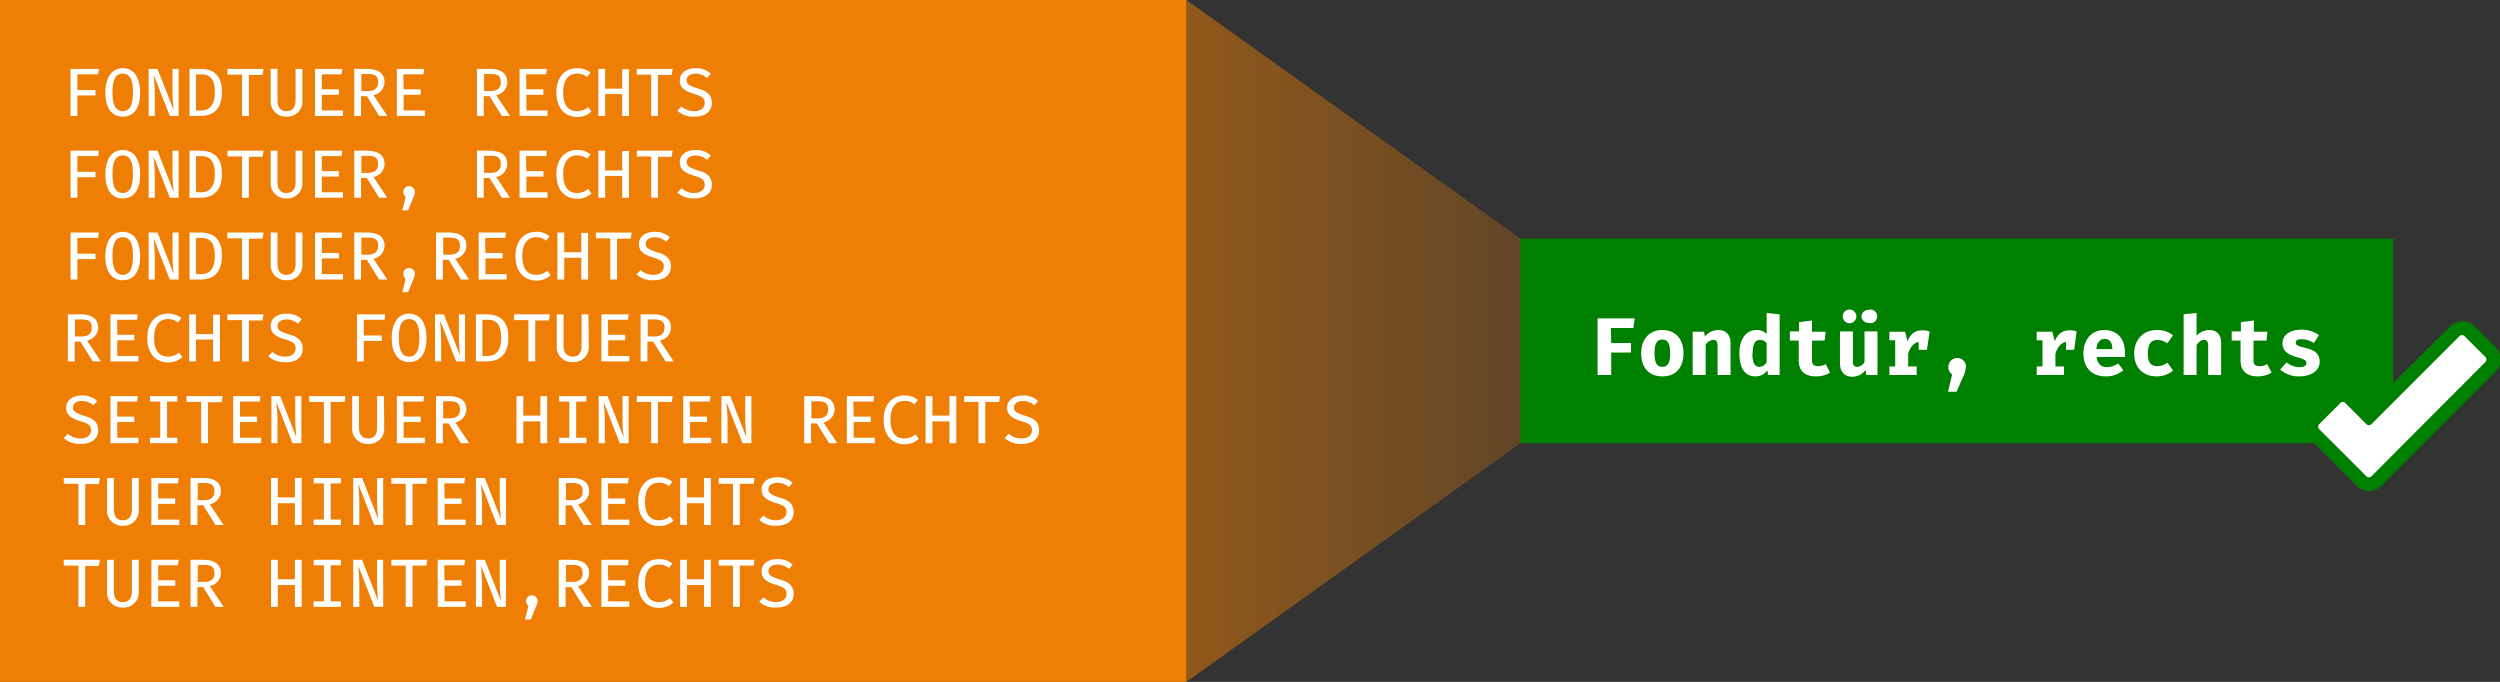 <?xml version="1.0" encoding="UTF-8"?>
<svg xmlns="http://www.w3.org/2000/svg" viewBox="0 0 733.3 200">
  <rect x="0" y="0" width="733.3" height="200" fill="#333333" stroke="none"/>
  <defs>
    <linearGradient id="a" x1="365.1" x2="365.1" y1="228.4" y2="130.4" gradientTransform="translate(217.55 465.12) rotate(-90)" gradientUnits="userSpaceOnUse">
      <stop offset="0" stop-color="#ef7e04" stop-opacity=".5"></stop>
      <stop offset="1" stop-color="#ef7e04"></stop>
    </linearGradient>
  </defs>
  <g data-name="Layer 2">
    <path fill="green" d="M446 70h256v60H446z"></path>
    <path fill="#ef7e04" d="M0 0h348v200H0z"></path>
    <path fill="#fff" d="M22.7 26.4H28V28h-5.3v6h-2V20.2H29l-.2 1.6h-6.1zM36 34.2c-3.4 0-5.1-2.8-5.1-7S32.6 20 36 20s5.1 2.9 5.1 7.2-1.7 7-5.1 7zm0-12.6c-2.2 0-3 1.9-3 5.5s.9 5.5 3 5.5 3-1.9 3-5.5-.8-5.5-3-5.5zM45.1 22c0 .7.3 3.2.3 5.4V34h-1.8V20.2h2.6l4.7 12c0-.7-.3-2.8-.3-5.3v-6.7h1.8V34h-2.6zM58.8 34h-3.2V20.2h3c3.2 0 6.5 1.1 6.5 6.8s-3.3 7-6.3 7zm.2-12.2h-1.5v10.6H59c2 0 4-1 4-5.4 0-4.6-2.1-5.2-4-5.2zM73 34h-2V21.9h-4.3v-1.7h10.6L77 22H73zM88.7 29.5a4.4 4.4 0 01-4.7 4.7 4.4 4.4 0 01-4.6-4.7v-9.3h2v9.2c0 2.1.9 3.2 2.6 3.2s2.7-1 2.7-3.2v-9.2h2zM94.4 26.2h5v1.6h-5v4.6h6.2V34h-8.2V20.2h8l-.2 1.6h-5.8zM109.6 28l4 6h-2.4l-3.6-5.8h-1.7V34h-2V20.2h3.6c3.5 0 5.3 1.3 5.3 4a4 4 0 01-3.2 3.7zm-1.9-6.3H106v5h1.9c1.8 0 3-.7 3-2.6s-1-2.4-3-2.4zM118.4 26.2h5v1.6h-5v4.6h6.2V34h-8.2V20.2h8l-.2 1.6h-5.9zM145.6 28l4 6h-2.4l-3.6-5.8h-1.7V34h-2V20.2h3.6c3.5 0 5.3 1.3 5.3 4a4 4 0 01-3.2 3.7zm-1.9-6.3H142v5h1.9c1.8 0 3-.7 3-2.6s-1-2.4-3-2.4zM154.4 26.2h5v1.6h-5v4.6h6.2V34h-8.2V20.2h8l-.2 1.6h-5.9zM173.2 21.3l-1 1.3a4.3 4.3 0 00-3-1c-2.1 0-4 1.4-4 5.5s1.8 5.5 4 5.5a4.7 4.7 0 003.3-1.2l1 1.3a5.7 5.7 0 01-4.2 1.6c-3.5 0-6.1-2.5-6.1-7.2s2.7-7.1 6-7.1a5.9 5.9 0 014 1.3zM182.5 27.6h-5V34h-2V20.2h2V26h5v-5.7h2V34h-2zM193 34h-2V21.9h-4.2v-1.7h10.5L197 22H193zM203.7 34.2a6.9 6.9 0 01-5-1.7l1.2-1.3a5.3 5.3 0 003.8 1.4c1.6 0 3-.8 3-2.4 0-1.3-.6-1.9-2.9-2.6-2.8-.8-4.4-1.8-4.4-4s1.9-3.6 4.6-3.6a6.4 6.4 0 014.5 1.6l-1.1 1.3a5 5 0 00-3.3-1.3c-1.5 0-2.7.6-2.7 2 0 1 .8 1.6 3.4 2.4 2.2.6 4 1.6 4 4.2 0 2.4-1.8 4-5.1 4zM22.7 50.4H28V52h-5.3v6h-2V44.2H29l-.2 1.6h-6.1zM36 58.2c-3.4 0-5.1-2.8-5.1-7S32.6 44 36 44s5.1 2.9 5.1 7.2-1.7 7-5.1 7zm0-12.6c-2.2 0-3 1.9-3 5.5s.9 5.5 3 5.5 3-1.9 3-5.5-.8-5.5-3-5.5zM45.1 46c0 .7.3 3.2.3 5.4V58h-1.8V44.2h2.6l4.7 12c0-.7-.3-2.8-.3-5.3v-6.7h1.8V58h-2.6zM58.8 58h-3.2V44.2h3c3.2 0 6.5 1.1 6.5 6.8s-3.3 7-6.3 7zm.2-12.2h-1.5v10.6H59c2 0 4-1 4-5.4 0-4.6-2.1-5.2-4-5.2zM73 58h-2V45.9h-4.3v-1.7h10.6L77 46H73zM88.7 53.5a4.4 4.4 0 01-4.7 4.7 4.4 4.4 0 01-4.6-4.7v-9.3h2v9.2c0 2.1.9 3.2 2.6 3.2s2.7-1 2.7-3.2v-9.2h2zM94.4 50.2h5v1.6h-5v4.6h6.2V58h-8.2V44.2h8l-.2 1.6h-5.8zM109.6 52l4 6h-2.4l-3.6-5.8h-1.7V58h-2V44.2h3.6c3.5 0 5.3 1.3 5.3 4a4 4 0 01-3.2 3.7zm-1.9-6.3H106v5h1.9c1.8 0 3-.7 3-2.6s-1-2.4-3-2.4zM121.7 56.3a4 4 0 01-.5 1.7l-1.5 3.7H118l1-4a1.7 1.7 0 01-.7-1.4 1.7 1.7 0 013.4 0zM145.6 52l4 6h-2.4l-3.6-5.8h-1.7V58h-2V44.2h3.6c3.5 0 5.3 1.3 5.3 4a4 4 0 01-3.2 3.7zm-1.9-6.3H142v5h1.9c1.8 0 3-.7 3-2.6s-1-2.4-3-2.4zM154.4 50.2h5v1.6h-5v4.6h6.2V58h-8.2V44.2h8l-.2 1.6h-5.9zM173.2 45.3l-1 1.3a4.3 4.3 0 00-3-1c-2.1 0-4 1.4-4 5.5s1.8 5.5 4 5.5a4.7 4.7 0 003.3-1.2l1 1.3a5.7 5.7 0 01-4.2 1.6c-3.5 0-6.1-2.5-6.1-7.2s2.7-7.1 6-7.1a5.9 5.9 0 014 1.3zM182.5 51.6h-5V58h-2V44.2h2V50h5v-5.7h2V58h-2zM193 58h-2V45.9h-4.2v-1.7h10.5L197 46H193zM203.7 58.2a6.9 6.9 0 01-5-1.7l1.2-1.3a5.3 5.3 0 003.8 1.4c1.6 0 3-.8 3-2.4 0-1.3-.6-1.9-2.9-2.6-2.8-.8-4.4-1.8-4.4-4s1.9-3.6 4.6-3.6a6.4 6.4 0 014.5 1.6l-1.1 1.3a5 5 0 00-3.3-1.3c-1.5 0-2.7.6-2.7 2 0 1 .8 1.6 3.4 2.4 2.2.6 4 1.6 4 4.2 0 2.4-1.8 4-5.1 4zM22.7 74.4H28V76h-5.3v6h-2V68.2H29l-.2 1.6h-6.1zM36 82.2c-3.4 0-5.1-2.8-5.1-7S32.6 68 36 68s5.1 2.9 5.1 7.2-1.7 7-5.1 7zm0-12.6c-2.2 0-3 1.9-3 5.5s.9 5.5 3 5.5 3-1.9 3-5.5-.8-5.5-3-5.5zM45.1 70c0 .7.3 3.2.3 5.4V82h-1.8V68.2h2.6l4.7 12c0-.7-.3-2.8-.3-5.3v-6.7h1.8V82h-2.6zM58.8 82h-3.2V68.2h3c3.2 0 6.5 1.1 6.5 6.8s-3.3 7-6.3 7zm.2-12.2h-1.5v10.6H59c2 0 4-1 4-5.4 0-4.6-2.1-5.2-4-5.2zM73 82h-2V69.9h-4.3v-1.7h10.6L77 70H73zM88.7 77.5a4.4 4.4 0 01-4.7 4.7 4.4 4.4 0 01-4.6-4.7v-9.3h2v9.2c0 2.1.9 3.2 2.6 3.2s2.7-1 2.7-3.2v-9.2h2zM94.4 74.2h5v1.6h-5v4.6h6.2V82h-8.2V68.2h8l-.2 1.6h-5.8zM109.6 76l4 6h-2.4l-3.6-5.8h-1.7V82h-2V68.2h3.6c3.5 0 5.3 1.3 5.3 4a4 4 0 01-3.2 3.7zm-1.9-6.3H106v5h1.9c1.8 0 3-.7 3-2.6s-1-2.4-3-2.4zM121.7 80.3a4 4 0 01-.5 1.7l-1.5 3.7H118l1-4a1.7 1.7 0 01-.7-1.4 1.7 1.7 0 013.4 0zM133.6 76l4 6h-2.4l-3.6-5.8h-1.7V82h-2V68.2h3.6c3.5 0 5.3 1.3 5.3 4a4 4 0 01-3.2 3.7zm-1.9-6.3H130v5h1.9c1.8 0 3-.7 3-2.6s-1-2.4-3-2.4zM142.4 74.2h5v1.6h-5v4.6h6.2V82h-8.2V68.2h8l-.2 1.6h-5.9zM161.2 69.3l-1 1.3a4.3 4.3 0 00-3-1c-2.1 0-4 1.4-4 5.5s1.8 5.5 4 5.5a4.7 4.7 0 003.3-1.2l1 1.3a5.7 5.7 0 01-4.2 1.6c-3.5 0-6.1-2.5-6.1-7.2s2.7-7.1 6-7.1a5.9 5.9 0 014 1.3zM170.5 75.6h-5V82h-2V68.2h2V74h5v-5.7h2V82h-2zM181 82h-2V69.9h-4.2v-1.7h10.5L185 70H181zM191.7 82.2a6.9 6.9 0 01-5-1.7l1.2-1.3a5.3 5.3 0 003.8 1.4c1.6 0 3-.8 3-2.4 0-1.3-.6-1.9-2.9-2.6-2.8-.8-4.4-1.8-4.4-4s1.9-3.6 4.6-3.6a6.4 6.4 0 014.5 1.6l-1.1 1.3a5 5 0 00-3.3-1.3c-1.5 0-2.7.6-2.7 2 0 1 .8 1.6 3.4 2.4 2.2.6 4 1.6 4 4.2 0 2.4-1.8 4-5.1 4zM25.6 100l4 6h-2.4l-3.6-5.8h-1.7v5.8h-2V92.2h3.6c3.5 0 5.3 1.3 5.3 4a4 4 0 01-3.2 3.7zm-1.9-6.3H22v5h1.9c1.8 0 3-.7 3-2.6s-1-2.4-3-2.4zM34.4 98.2h5v1.6h-5v4.6h6.2v1.6h-8.2V92.2h8l-.2 1.6h-5.8zM53.2 93.3l-1 1.3a4.3 4.3 0 00-3-1c-2.1 0-4 1.4-4 5.5s1.8 5.5 4 5.5a4.7 4.7 0 003.3-1.2l1 1.3a5.7 5.7 0 01-4.2 1.6c-3.5 0-6.1-2.5-6.1-7.2s2.7-7.1 6-7.1a5.9 5.9 0 014 1.3zM62.5 99.6h-5v6.4h-2V92.2h2V98h5v-5.7h2V106h-2zM73 106h-2V93.9h-4.3v-1.7h10.6L77 94H73zM83.7 106.2a6.9 6.9 0 01-5-1.7l1.2-1.3a5.3 5.3 0 003.8 1.4c1.6 0 3-.8 3-2.4 0-1.3-.6-1.9-2.9-2.6-2.8-.8-4.4-1.8-4.4-4S81.3 92 84 92a6.4 6.4 0 014.5 1.6L87.4 95a5 5 0 00-3.3-1.3c-1.5 0-2.7.6-2.7 2 0 1 .8 1.6 3.4 2.4 2.2.6 4 1.6 4 4.2 0 2.4-1.8 4-5.1 4zM106.7 98.4h5.3v1.6h-5.3v6h-2V92.2h8.3l-.2 1.6h-6.1zM120 106.2c-3.4 0-5.1-2.8-5.1-7s1.7-7.2 5.1-7.2 5.1 2.9 5.1 7.2-1.7 7-5.1 7zm0-12.6c-2.2 0-3 1.9-3 5.5s.9 5.5 3 5.5 3-1.9 3-5.5-.8-5.5-3-5.5zM129.1 94c0 .7.3 3.2.3 5.4v6.6h-1.8V92.2h2.6l4.7 12c0-.7-.3-2.8-.3-5.3v-6.7h1.8V106h-2.6zM142.8 106h-3.2V92.2h3c3.2 0 6.5 1.1 6.5 6.8s-3.3 7-6.3 7zm.2-12.2h-1.5v10.6h1.5c2 0 4-1 4-5.4 0-4.6-2.1-5.2-4-5.2zM157 106h-2V93.9h-4.2v-1.7h10.5L161 94H157zM172.7 101.5a4.4 4.4 0 01-4.7 4.7 4.4 4.4 0 01-4.7-4.7v-9.3h2v9.2c0 2.1 1 3.2 2.7 3.2s2.6-1 2.6-3.2v-9.2h2zM178.4 98.2h5v1.6h-5v4.6h6.2v1.6h-8.2V92.2h8l-.2 1.6h-5.9zM193.6 100l4 6h-2.4l-3.6-5.8h-1.7v5.8h-2V92.2h3.6c3.5 0 5.3 1.3 5.3 4a4 4 0 01-3.2 3.7zm-1.9-6.3H190v5h1.9c1.8 0 3-.7 3-2.6s-1-2.4-3-2.4zM23.7 130.2a6.9 6.9 0 01-5-1.7l1.2-1.3a5.3 5.3 0 003.8 1.4c1.6 0 3-.8 3-2.4 0-1.3-.6-1.9-2.9-2.6-2.8-.8-4.4-1.8-4.4-4s1.9-3.6 4.6-3.6a6.4 6.4 0 014.5 1.6l-1.1 1.3a5 5 0 00-3.3-1.3c-1.5 0-2.7.6-2.7 2 0 1 .8 1.6 3.4 2.4 2.2.6 4 1.6 4 4.2 0 2.4-1.8 4-5.1 4zM34.4 122.2h5v1.6h-5v4.6h6.2v1.6h-8.2v-13.8h8l-.2 1.6h-5.8zM52 117.8h-3v10.6h3v1.6h-8v-1.6h3v-10.6h-3v-1.6h8zM61 130h-2v-12.1h-4.3v-1.7h10.6L65 118H61zM70.4 122.2h5v1.6h-5v4.6h6.2v1.6h-8.2v-13.8h8l-.2 1.6h-5.8zM81.1 118c0 .7.3 3.2.3 5.4v6.6h-1.8v-13.8h2.6l4.7 12c0-.7-.3-2.8-.3-5.3v-6.7h1.8V130h-2.6zM97 130h-2v-12.1h-4.3v-1.7h10.6l-.2 1.7H97zM112.7 125.5a4.4 4.4 0 01-4.7 4.7 4.4 4.4 0 01-4.7-4.7v-9.3h2v9.2c0 2.1 1 3.2 2.7 3.2s2.6-1 2.6-3.2v-9.2h2zM118.4 122.2h5v1.6h-5v4.6h6.2v1.6h-8.2v-13.8h8l-.2 1.6h-5.9zM133.6 124l4 6h-2.4l-3.6-5.8h-1.7v5.8h-2v-13.8h3.6c3.5 0 5.3 1.3 5.3 4a4 4 0 01-3.2 3.7zm-1.9-6.3H130v5h1.9c1.8 0 3-.7 3-2.6s-1-2.4-3-2.4zM158.5 123.6h-5v6.4h-2v-13.8h2v5.7h5v-5.7h2V130h-2zM172 117.8h-3v10.6h3v1.6h-8v-1.6h3v-10.6h-3v-1.6h8zM177.1 118c0 .7.3 3.2.3 5.4v6.6h-1.8v-13.8h2.6l4.7 12c0-.7-.3-2.8-.3-5.3v-6.7h1.8V130h-2.6zM193 130h-2v-12.1h-4.2v-1.7h10.5l-.2 1.7H193zM202.4 122.2h5v1.6h-5v4.6h6.2v1.6h-8.2v-13.8h8l-.2 1.6h-5.9zM213.1 118c0 .7.3 3.2.3 5.4v6.6h-1.8v-13.8h2.6l4.7 12c0-.7-.3-2.8-.3-5.3v-6.7h1.8V130h-2.6zM241.6 124l4 6h-2.4l-3.6-5.8h-1.7v5.8h-2v-13.8h3.6c3.5 0 5.3 1.3 5.3 4a4 4 0 01-3.2 3.7zm-1.9-6.3H238v5h1.9c1.8 0 3-.7 3-2.6s-1-2.4-3-2.4zM250.4 122.2h5v1.6h-5v4.6h6.2v1.6h-8.2v-13.8h8l-.2 1.6h-5.9zM269.2 117.3l-1 1.3a4.3 4.3 0 00-3-1c-2.1 0-4 1.4-4 5.5s1.8 5.5 4 5.5a4.7 4.7 0 003.3-1.2l1 1.3a5.7 5.7 0 01-4.2 1.6c-3.5 0-6.1-2.5-6.1-7.2s2.7-7.1 6-7.1a5.9 5.9 0 014 1.3zM278.5 123.6h-5v6.4h-2v-13.8h2v5.7h5v-5.7h2V130h-2zM289 130h-2v-12.1h-4.2v-1.7h10.5l-.2 1.7H289zM299.7 130.2a6.9 6.9 0 01-5-1.7l1.2-1.3a5.3 5.3 0 003.8 1.4c1.6 0 3-.8 3-2.4 0-1.3-.6-1.9-2.9-2.6-2.8-.8-4.4-1.8-4.4-4s1.9-3.6 4.6-3.6a6.4 6.4 0 014.5 1.6l-1.1 1.3a5 5 0 00-3.3-1.3c-1.5 0-2.7.6-2.7 2 0 1 .8 1.6 3.4 2.4 2.2.6 4 1.6 4 4.2 0 2.4-1.8 4-5.1 4zM25 154h-2v-12.1h-4.3v-1.7h10.6L29 142H25zM40.7 149.5a4.4 4.4 0 01-4.7 4.7 4.4 4.4 0 01-4.6-4.7v-9.3h2v9.2c0 2.1.9 3.2 2.6 3.2s2.7-1 2.7-3.2v-9.2h2zM46.4 146.2h5v1.6h-5v4.6h6.2v1.6h-8.2v-13.8h8l-.2 1.6h-5.8zM61.6 148l4 6h-2.4l-3.6-5.8h-1.7v5.8h-2v-13.8h3.6c3.5 0 5.3 1.3 5.3 4a4 4 0 01-3.2 3.7zm-1.9-6.3H58v5h1.9c1.8 0 3-.7 3-2.6s-1-2.4-3-2.4zM86.5 147.6h-5v6.4h-2v-13.8h2v5.7h5v-5.7h2V154h-2zM100 141.8h-3v10.6h3v1.6h-8v-1.6h3v-10.6h-3v-1.6h8zM105.1 142c0 .7.3 3.2.3 5.4v6.6h-1.8v-13.8h2.6l4.7 12c0-.7-.3-2.8-.3-5.3v-6.7h1.8V154h-2.6zM121 154h-2v-12.1h-4.2v-1.7h10.5l-.2 1.7H121zM130.4 146.2h5v1.6h-5v4.6h6.2v1.6h-8.2v-13.8h8l-.2 1.6h-5.9zM141.1 142c0 .7.3 3.2.3 5.4v6.6h-1.8v-13.8h2.6l4.7 12c0-.7-.3-2.8-.3-5.3v-6.7h1.8V154h-2.6zM169.6 148l4 6h-2.4l-3.6-5.8h-1.7v5.8h-2v-13.8h3.6c3.5 0 5.3 1.3 5.3 4a4 4 0 01-3.2 3.7zm-1.9-6.3H166v5h1.9c1.8 0 3-.7 3-2.6s-1-2.4-3-2.4zM178.4 146.2h5v1.6h-5v4.6h6.2v1.6h-8.2v-13.8h8l-.2 1.6h-5.9zM197.2 141.3l-1 1.3a4.3 4.3 0 00-3-1c-2.1 0-4 1.4-4 5.5s1.8 5.5 4 5.5a4.7 4.7 0 003.3-1.2l1 1.3a5.7 5.7 0 01-4.2 1.6c-3.5 0-6.1-2.5-6.1-7.2s2.7-7.1 6-7.1a5.9 5.9 0 014 1.3zM206.5 147.6h-5v6.4h-2v-13.8h2v5.7h5v-5.7h2V154h-2zM217 154h-2v-12.1h-4.2v-1.7h10.5l-.2 1.7H217zM227.7 154.2a6.9 6.9 0 01-5-1.7l1.2-1.3a5.3 5.3 0 003.8 1.4c1.6 0 3-.8 3-2.4 0-1.3-.6-1.9-2.9-2.6-2.8-.8-4.4-1.8-4.4-4s1.9-3.6 4.6-3.6a6.4 6.4 0 014.5 1.6l-1.1 1.3a5 5 0 00-3.3-1.3c-1.5 0-2.7.6-2.7 2 0 1 .8 1.6 3.4 2.4 2.2.6 4 1.6 4 4.2 0 2.4-1.8 4-5.1 4zM25 178h-2v-12.1h-4.3v-1.7h10.6L29 166H25zM40.7 173.5a4.4 4.4 0 01-4.7 4.7 4.4 4.4 0 01-4.6-4.7v-9.3h2v9.2c0 2.1.9 3.2 2.6 3.2s2.7-1 2.7-3.2v-9.2h2zM46.4 170.2h5v1.6h-5v4.6h6.2v1.6h-8.2v-13.8h8l-.2 1.6h-5.8zM61.6 172l4 6h-2.4l-3.6-5.8h-1.7v5.8h-2v-13.8h3.6c3.5 0 5.3 1.3 5.3 4a4 4 0 01-3.2 3.7zm-1.9-6.3H58v5h1.9c1.8 0 3-.7 3-2.6s-1-2.4-3-2.4zM86.5 171.6h-5v6.4h-2v-13.8h2v5.7h5v-5.7h2V178h-2zM100 165.8h-3v10.6h3v1.6h-8v-1.6h3v-10.6h-3v-1.6h8zM105.1 166c0 .7.3 3.2.3 5.4v6.6h-1.8v-13.8h2.6l4.7 12c0-.7-.3-2.8-.3-5.3v-6.7h1.8V178h-2.6zM121 178h-2v-12.1h-4.2v-1.7h10.5l-.2 1.7H121zM130.4 170.2h5v1.6h-5v4.6h6.2v1.6h-8.2v-13.8h8l-.2 1.6h-5.9zM141.1 166c0 .7.3 3.2.3 5.4v6.6h-1.8v-13.8h2.6l4.7 12c0-.7-.3-2.8-.3-5.3v-6.7h1.8V178h-2.6zM157.7 176.3a4 4 0 01-.5 1.7l-1.5 3.7H154l1-4a1.7 1.7 0 01-.7-1.4 1.7 1.7 0 013.4 0zM169.6 172l4 6h-2.4l-3.6-5.8h-1.7v5.8h-2v-13.8h3.6c3.5 0 5.3 1.3 5.3 4a4 4 0 01-3.2 3.7zm-1.9-6.3H166v5h1.9c1.8 0 3-.7 3-2.6s-1-2.4-3-2.4zM178.4 170.2h5v1.6h-5v4.6h6.2v1.6h-8.2v-13.8h8l-.2 1.6h-5.9zM197.2 165.3l-1 1.3a4.3 4.3 0 00-3-1c-2.1 0-4 1.4-4 5.5s1.8 5.5 4 5.5a4.7 4.7 0 003.3-1.2l1 1.3a5.7 5.7 0 01-4.2 1.6c-3.5 0-6.1-2.5-6.1-7.2s2.7-7.1 6-7.1a5.9 5.9 0 014 1.3zM206.5 171.6h-5v6.4h-2v-13.8h2v5.7h5v-5.7h2V178h-2zM217 178h-2v-12.1h-4.2v-1.7h10.5l-.2 1.7H217zM227.7 178.2a6.9 6.9 0 01-5-1.7l1.2-1.3a5.3 5.3 0 003.8 1.4c1.6 0 3-.8 3-2.4 0-1.3-.6-1.9-2.9-2.6-2.8-.8-4.4-1.8-4.4-4s1.9-3.6 4.6-3.6a6.4 6.4 0 014.5 1.6l-1.1 1.3a5 5 0 00-3.3-1.3c-1.5 0-2.7.6-2.7 2 0 1 .8 1.6 3.4 2.4 2.2.6 4 1.6 4 4.2 0 2.4-1.8 4-5.1 4zM472.6 100.6h5.8v2.8h-5.8v6.6h-4V93.4h10.9l-.4 2.8h-6.6zM493.8 103.6c0 4.3-2.3 6.8-6.2 6.8s-6.2-2.5-6.2-6.8c0-4 2.3-6.8 6.2-6.8s6.2 2.7 6.2 6.8zm-8.5 0c0 2.8.7 4 2.3 4s2.3-1.2 2.3-4-.7-4-2.3-4-2.3 1.2-2.3 4zM496.5 97.3h3.3l.3 1.4a5 5 0 014-1.9c2.1 0 3.5 1.4 3.5 3.8v9.4h-3.8v-8.3c0-1.5-.3-2-1.3-2a3 3 0 00-2.2 1.4v8.9h-3.8zM522 92.2V110h-3.4l-.2-1.4a4.2 4.2 0 01-3.6 1.8c-3.1 0-4.6-2.7-4.6-6.8 0-4 1.9-6.8 5-6.8a3.9 3.9 0 013 1.2v-6.2zm-8 11.4c0 3.2.9 4 2 4a2.5 2.5 0 002.2-1.4v-5.5a2.3 2.3 0 00-2-1c-1.3 0-2.1 1-2.1 4zM532.6 110.4c-3.4 0-5-1.8-5-4.7v-5.8H525v-2.7h2.7v-2.7l3.8-.5v3.3h4l-.3 2.6h-3.7v5.8c0 1.2.5 1.7 1.8 1.7a4.5 4.5 0 002.2-.6l1.3 2.5a7.8 7.8 0 01-4.2 1.1zM543.5 106c0 1.3.5 1.6 1.3 1.6a2.7 2.7 0 002.1-1.4v-9h3.8V110h-3.3l-.2-1.5a4.7 4.7 0 01-3.9 2c-2.4 0-3.6-1.6-3.6-4v-9.3h3.8zm-3-13.2a2 2 0 112 2 2 2 0 01-2-2zm5.5 0a2 2 0 012-1.9 2 2 0 110 3.8 2 2 0 01-2-2zM566 97.3l-.8 5.3h-2.4v-2.3c-1.4.2-2.6 1.6-3.1 3.5v3.7h2.5v2.5h-8v-2.5h1.7v-7.7h-1.7v-2.5h4.6l.7 2.8c.9-2.2 2.3-3.2 4.3-3.2a5.5 5.5 0 012.1.3zM576.6 107.7a8 8 0 01-1 3.3l-1.7 3.9h-2.5l1.2-5.1a2.5 2.5 0 01-1.1-2.2 2.6 2.6 0 015.2 0zM609.1 97.3l-.7 5.3H606v-2.3c-1.4.2-2.6 1.6-3.1 3.5v3.7h2.5v2.5h-8v-2.5h1.7v-7.7h-1.7v-2.5h4.6l.7 2.8c.9-2.2 2.3-3.2 4.3-3.2a5.5 5.5 0 012.1.3zM618 107.7a6 6 0 003.3-1.1l1.5 2a7.7 7.7 0 01-5.1 1.8c-4.4 0-6.6-2.8-6.6-6.8 0-3.7 2.2-6.8 6.2-6.8 3.6 0 6 2.5 6 6.6a11.8 11.8 0 010 1.3H615c.2 2.1 1.4 3 3 3zm-3.1-5.3h4.7c0-1.8-.7-3-2.3-3-1.3 0-2.2 1-2.4 3zM635.7 106.3l1.7 2.4a7.3 7.3 0 01-4.8 1.7c-4.1 0-6.6-2.7-6.6-6.7s2.6-6.9 6.7-6.9a7 7 0 014.7 1.6l-1.7 2.3a5 5 0 00-2.8-1c-1.8 0-2.9 1-2.9 4s1.2 3.7 2.8 3.7a5 5 0 002.9-1zM644.3 98.5a5 5 0 013.7-1.7c2.3 0 3.5 1.4 3.5 3.8v9.4h-3.8v-8.3c0-1.5-.3-2-1.2-2s-1.5.5-2.2 1.5v8.8h-3.8V92.2l3.8-.4zM662.2 110.4c-3.4 0-5-1.8-5-4.7v-5.8h-2.6v-2.7h2.7v-2.7l3.8-.5v3.3h4l-.3 2.6H661v5.8c0 1.2.5 1.7 1.8 1.7a4.5 4.5 0 002.2-.6l1.3 2.5a7.8 7.8 0 01-4.2 1.1zM676.5 106.5c0-.8-.5-1.1-3-1.8-2.3-.7-4-1.7-4-4s2-4 5.6-4a8.4 8.4 0 015.1 1.6l-1.5 2.3a6.9 6.9 0 00-3.5-1.1c-1.3 0-1.8.3-1.8 1s.5 1 3 1.6 4 1.6 4 4c0 2.8-2.7 4.3-6 4.3a8.3 8.3 0 01-5.6-2l1.9-2.1a6 6 0 003.7 1.4c1.3 0 2.1-.4 2.1-1.2z"></path>
    <path fill="url(#a)" d="M348 0l98 70v60l-98 70V0z" opacity=".5"></path>
    <path fill="#fff" d="M694.8 142a3 3 0 01-2.1-1l-13.8-13.7a3 3 0 010-4.3l5.5-5.6v-1.1h1.4a3.1 3.1 0 013.6.5l5.4 5.5L720 97.2a3 3 0 014.4 0l6 6.1a3.1 3.1 0 010 4.3l-32.8 33v1h-1.4a3 3 0 01-1.3.4z"></path>
    <path fill="green" d="M722.2 98.3a1 1 0 01.7.3l6.1 6.1a1.1 1.1 0 010 1.5l-33.4 33.5a1.1 1.1 0 01-.8.3 1 1 0 01-.7-.3l-13.8-13.8a1 1 0 010-1.5l6.1-6.1a1.1 1.1 0 01.8-.4 1 1 0 01.8.4l6 6a1 1 0 00.8.4 1 1 0 00.8-.3l25.8-25.8a1 1 0 01.8-.3m0-4a5 5 0 00-3.6 1.4v.1l-23.7 23.6-4-4a5 5 0 00-7.2 0l-.1.1-6 6a5 5 0 000 7.2l13.7 13.8a5.1 5.1 0 007.2 0L732 109a5.1 5.1 0 000-7.2l-6.1-6.1a5 5 0 00-3.6-1.5z"></path>
  </g>
</svg>
